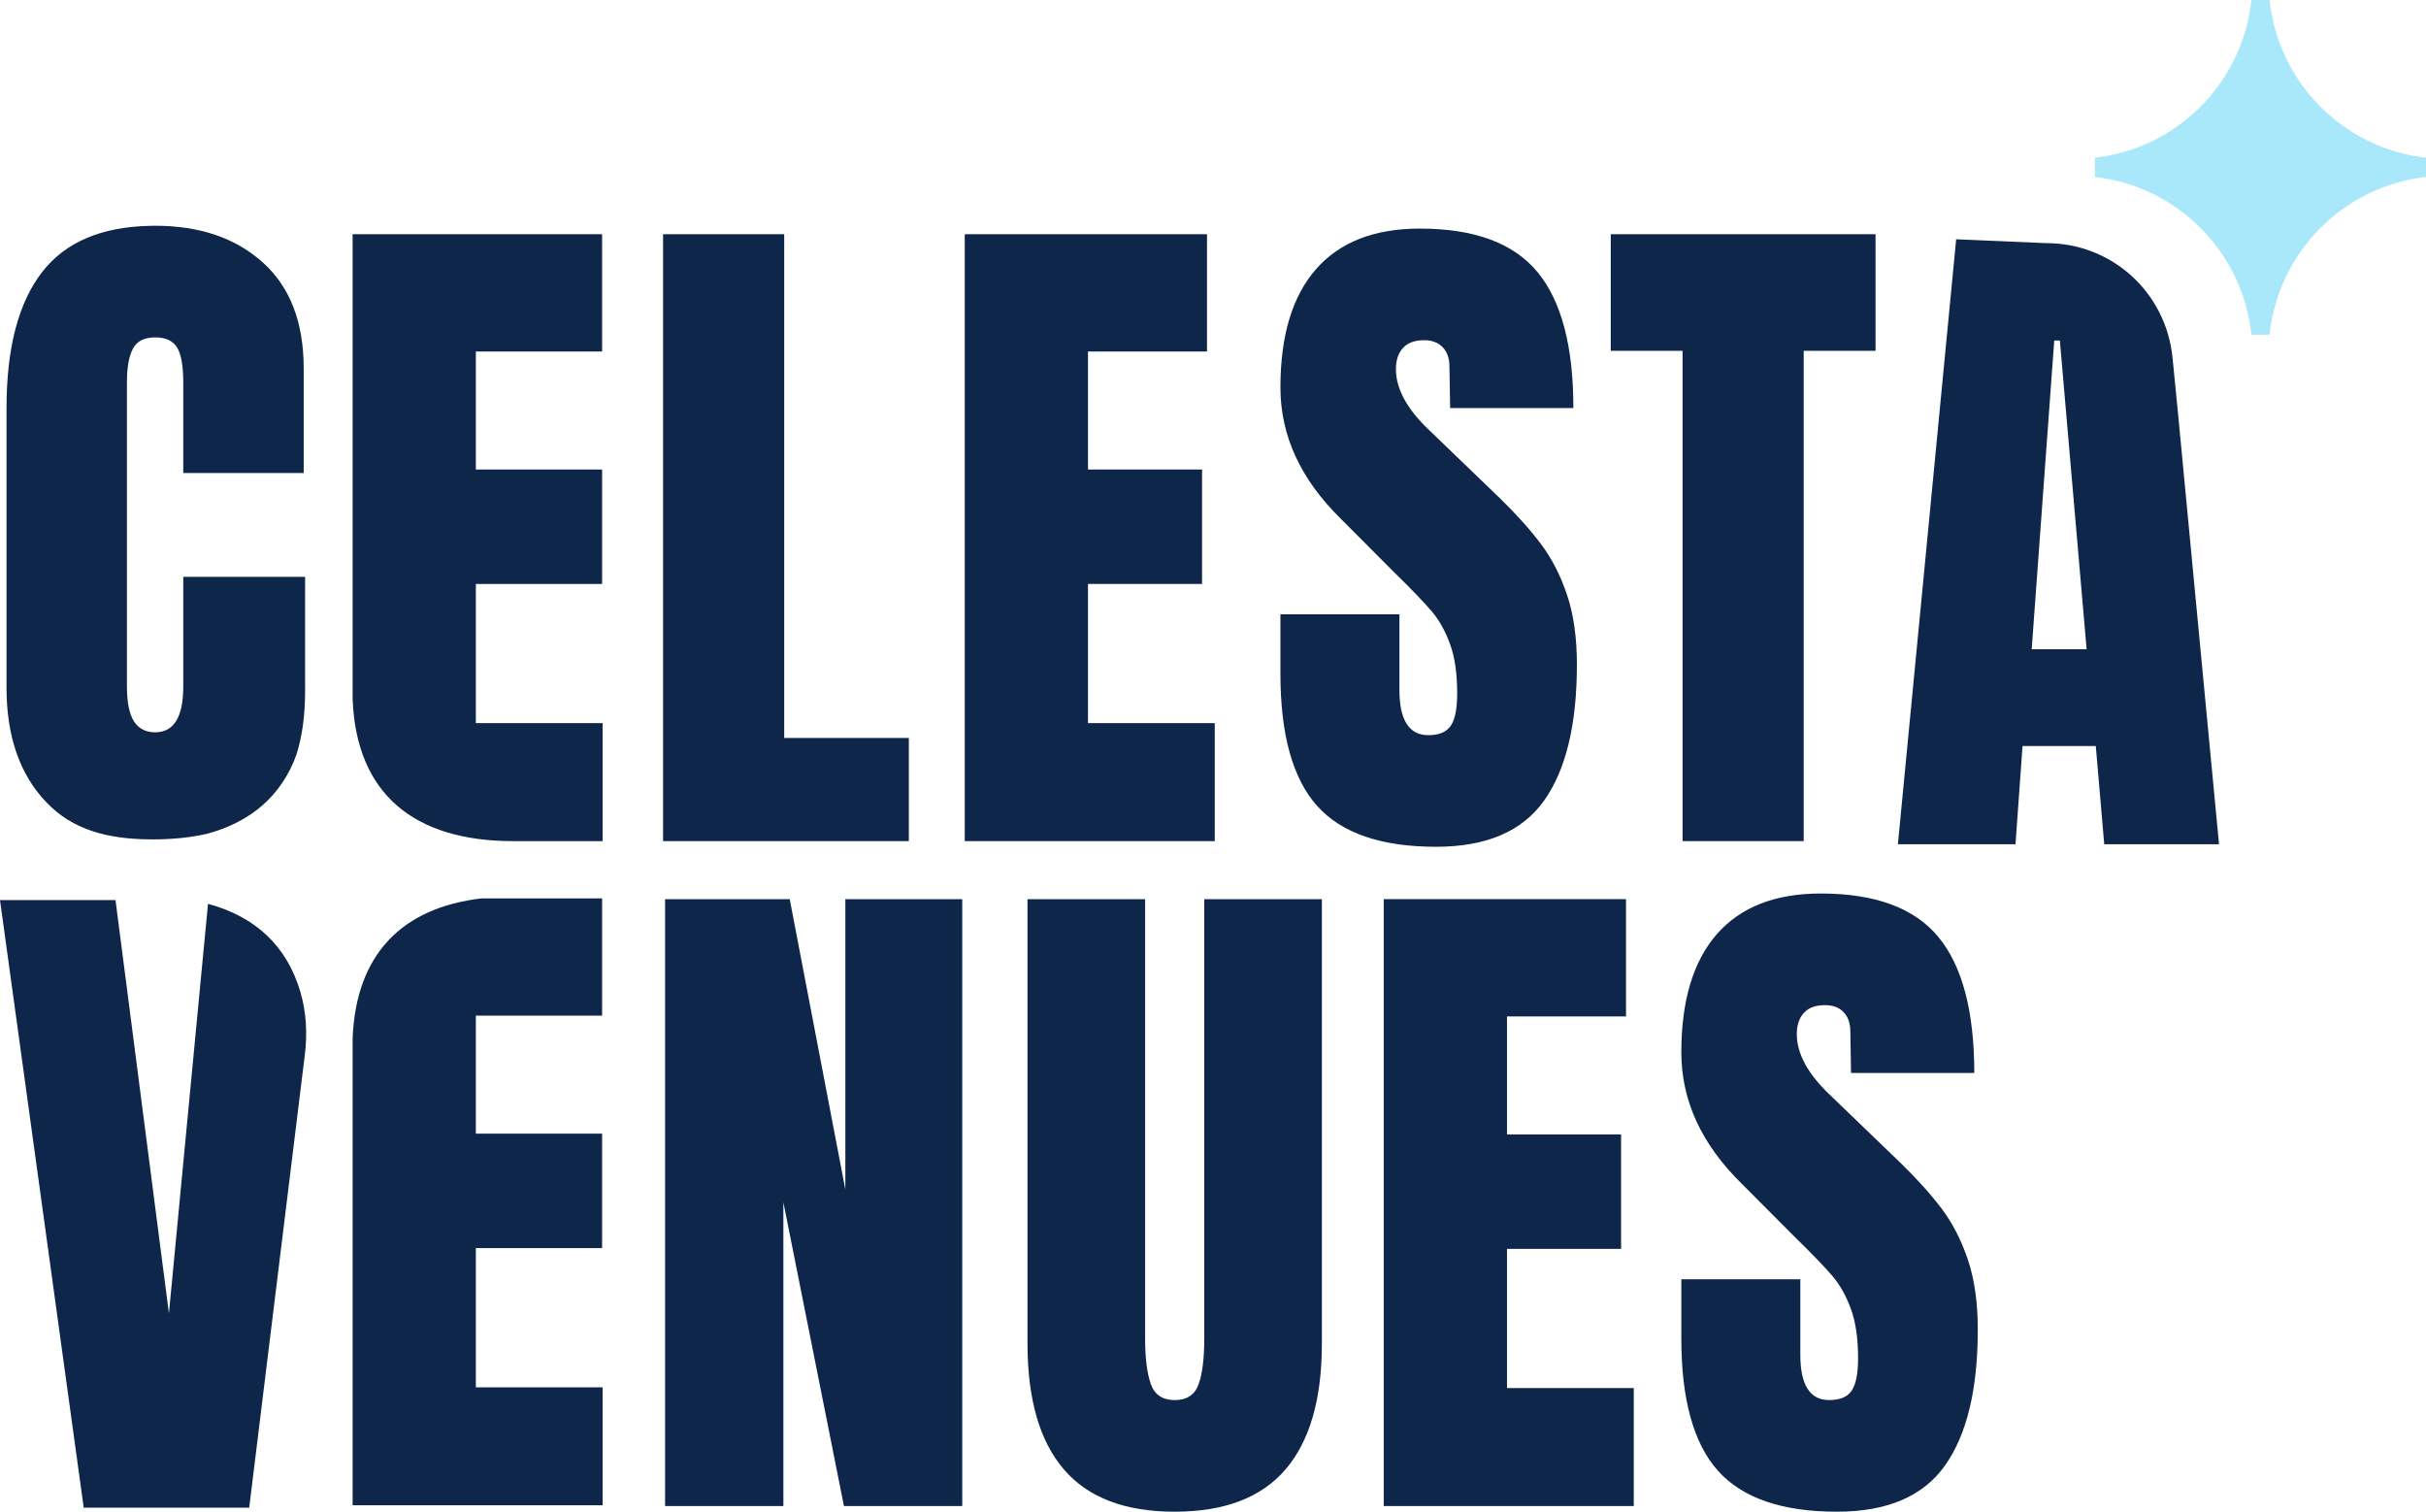 <?xml version="1.0" encoding="UTF-8"?>
<svg xmlns="http://www.w3.org/2000/svg" width="130" height="81" viewBox="0 0 130 81" fill="none">
  <g clip-path="url(#clip0_2241_5106)">
    <path d="M11.146 48.43L9.052 70.373L6.189 48.227H0L4.486 80.784H13.354L16.336 56.508C16.473 55.392 16.417 54.253 16.104 53.174C15.383 50.688 13.678 49.111 11.146 48.43Z" fill="#0D264A"></path>
    <path d="M35.531 45.069V12.55H42.022V39.542H48.701V45.069H35.531Z" fill="#0D264A"></path>
    <path d="M51.697 45.069V12.55H64.678V18.834H58.301V25.157H64.414V31.289H58.301V38.747H65.094V45.069H51.697Z" fill="#0D264A"></path>
    <path d="M70.576 43.177C69.267 41.713 68.613 39.353 68.613 36.097V32.917H74.99V36.968C74.99 38.584 75.506 39.391 76.538 39.391C77.116 39.391 77.519 39.221 77.745 38.88C77.972 38.539 78.085 37.965 78.085 37.157C78.085 36.097 77.959 35.221 77.707 34.526C77.456 33.832 77.135 33.252 76.745 32.785C76.355 32.318 75.657 31.592 74.651 30.608L71.859 27.807C69.695 25.687 68.613 23.34 68.613 20.765C68.613 17.989 69.248 15.876 70.519 14.424C71.789 12.973 73.644 12.248 76.085 12.248C79.003 12.248 81.104 13.024 82.387 14.576C83.67 16.128 84.311 18.557 84.311 21.863H77.707L77.67 19.63C77.67 19.201 77.55 18.86 77.311 18.608C77.072 18.355 76.739 18.229 76.311 18.229C75.808 18.229 75.43 18.368 75.179 18.645C74.927 18.923 74.802 19.302 74.802 19.781C74.802 20.841 75.406 21.939 76.613 23.075L80.387 26.709C81.267 27.567 81.996 28.381 82.575 29.151C83.154 29.921 83.619 30.829 83.972 31.876C84.324 32.924 84.5 34.167 84.5 35.605C84.5 38.811 83.915 41.24 82.745 42.893C81.575 44.546 79.644 45.372 76.953 45.372C74.009 45.372 71.883 44.641 70.576 43.177Z" fill="#0D264A"></path>
    <path d="M90.163 45.069V18.797H86.314V12.55H100.503V18.797H96.654V45.069H90.163Z" fill="#0D264A"></path>
    <path d="M35.639 80.697V48.178H42.318L45.299 63.737V48.178H51.563V80.697H45.224L41.978 64.419V80.697H35.639Z" fill="#0D264A"></path>
    <path d="M57.004 78.729C55.708 77.214 55.06 74.968 55.06 71.99V48.178H61.362V71.725C61.362 72.76 61.463 73.568 61.664 74.148C61.865 74.729 62.293 75.019 62.947 75.019C63.601 75.019 64.029 74.735 64.23 74.167C64.431 73.599 64.532 72.785 64.532 71.725V48.178H70.834V71.99C70.834 74.968 70.186 77.214 68.891 78.729C67.595 80.243 65.614 81 62.947 81C60.281 81 58.299 80.243 57.004 78.729Z" fill="#0D264A"></path>
    <path d="M74.15 80.697V48.178H87.132V54.462H80.754V60.785H86.867V66.917H80.754V74.375H87.547V80.697H74.15Z" fill="#0D264A"></path>
    <path d="M92.058 78.805C90.75 77.341 90.096 74.981 90.096 71.725V68.545H96.473V72.596C96.473 74.211 96.988 75.019 98.02 75.019C98.599 75.019 99.001 74.849 99.228 74.508C99.454 74.167 99.567 73.593 99.567 72.785C99.567 71.725 99.441 70.849 99.19 70.154C98.938 69.46 98.617 68.88 98.228 68.413C97.837 67.946 97.139 67.22 96.133 66.236L93.341 63.435C91.177 61.315 90.096 58.968 90.096 56.393C90.096 53.617 90.731 51.504 92.001 50.052C93.271 48.601 95.127 47.876 97.567 47.876C100.485 47.876 102.586 48.652 103.869 50.204C105.152 51.756 105.794 54.185 105.794 57.491H99.19L99.152 55.258C99.152 54.829 99.032 54.488 98.794 54.235C98.554 53.983 98.221 53.857 97.794 53.857C97.29 53.857 96.913 53.996 96.662 54.273C96.41 54.551 96.284 54.93 96.284 55.409C96.284 56.469 96.888 57.567 98.096 58.703L101.869 62.337C102.75 63.195 103.479 64.009 104.058 64.779C104.636 65.549 105.102 66.457 105.454 67.504C105.806 68.552 105.982 69.795 105.982 71.233C105.982 74.439 105.398 76.868 104.228 78.521C103.058 80.174 101.127 81 98.435 81C95.492 81 93.366 80.269 92.058 78.805Z" fill="#0D264A"></path>
    <path d="M116.42 19.192C116.082 15.677 113.176 13.028 109.659 13.028L109.617 13.027L104.823 12.822L101.701 45.236H108.003L108.38 39.974H112.305L112.758 45.236H118.909L116.703 22.061L116.42 19.192ZM108.871 34.787L110.079 18.244H110.38L111.814 34.787H108.871Z" fill="#0D264A"></path>
    <path d="M25.498 74.334V66.876H32.264V60.743H25.498V54.421H32.264V48.137H25.8C21.547 48.638 19.067 51.125 18.895 55.658V80.656H32.291V74.334L25.498 74.334Z" fill="#0D264A"></path>
    <path d="M25.498 38.747V31.29H32.264V25.157H25.498V18.835H32.264V12.55H18.895V37.451C19.089 42.556 22.207 45.069 27.491 45.069L32.291 45.069V38.747L25.498 38.747Z" fill="#0D264A"></path>
    <path d="M9.821 30.91V36.778C9.821 38.419 9.318 39.239 8.312 39.239C8.216 39.239 8.127 39.23 8.041 39.216C7.671 39.156 7.383 38.97 7.18 38.652C6.928 38.261 6.802 37.637 6.802 36.778V20.462C6.802 19.68 6.909 19.087 7.123 18.683C7.301 18.346 7.608 18.152 8.041 18.096C8.127 18.085 8.216 18.077 8.312 18.077C8.865 18.077 9.255 18.254 9.482 18.607C9.708 18.961 9.821 19.604 9.821 20.538V25.346H16.274V19.743C16.274 17.27 15.544 15.377 14.085 14.064C12.626 12.752 10.701 12.096 8.312 12.096C8.22 12.096 8.131 12.099 8.041 12.101C5.438 12.154 3.514 12.971 2.274 14.556C0.991 16.197 0.35 18.632 0.35 21.863V36.854C0.35 39.454 1.06 41.498 2.482 42.987C3.878 44.451 5.732 44.958 8.041 44.975C8.081 44.975 8.12 44.977 8.161 44.977C9.254 44.977 10.236 44.875 11.11 44.672C13.444 44.038 15.074 42.642 15.873 40.47C16.189 39.495 16.349 38.356 16.349 37.043V30.91L9.821 30.91Z" fill="#0D264A"></path>
    <path d="M112.26 9.483C116.674 9.973 120.176 13.498 120.644 17.932H121.616C122.084 13.498 125.585 9.973 130 9.483V8.449C125.585 7.959 122.084 4.435 121.616 0H120.644C120.176 4.435 116.674 7.959 112.26 8.449V9.483Z" fill="#A8E8FA"></path>
  </g>
  <defs>
    <clipPath id="clip0_2241_5106">
      <rect width="130" height="81" fill="white"></rect>
    </clipPath>
  </defs>
</svg>
